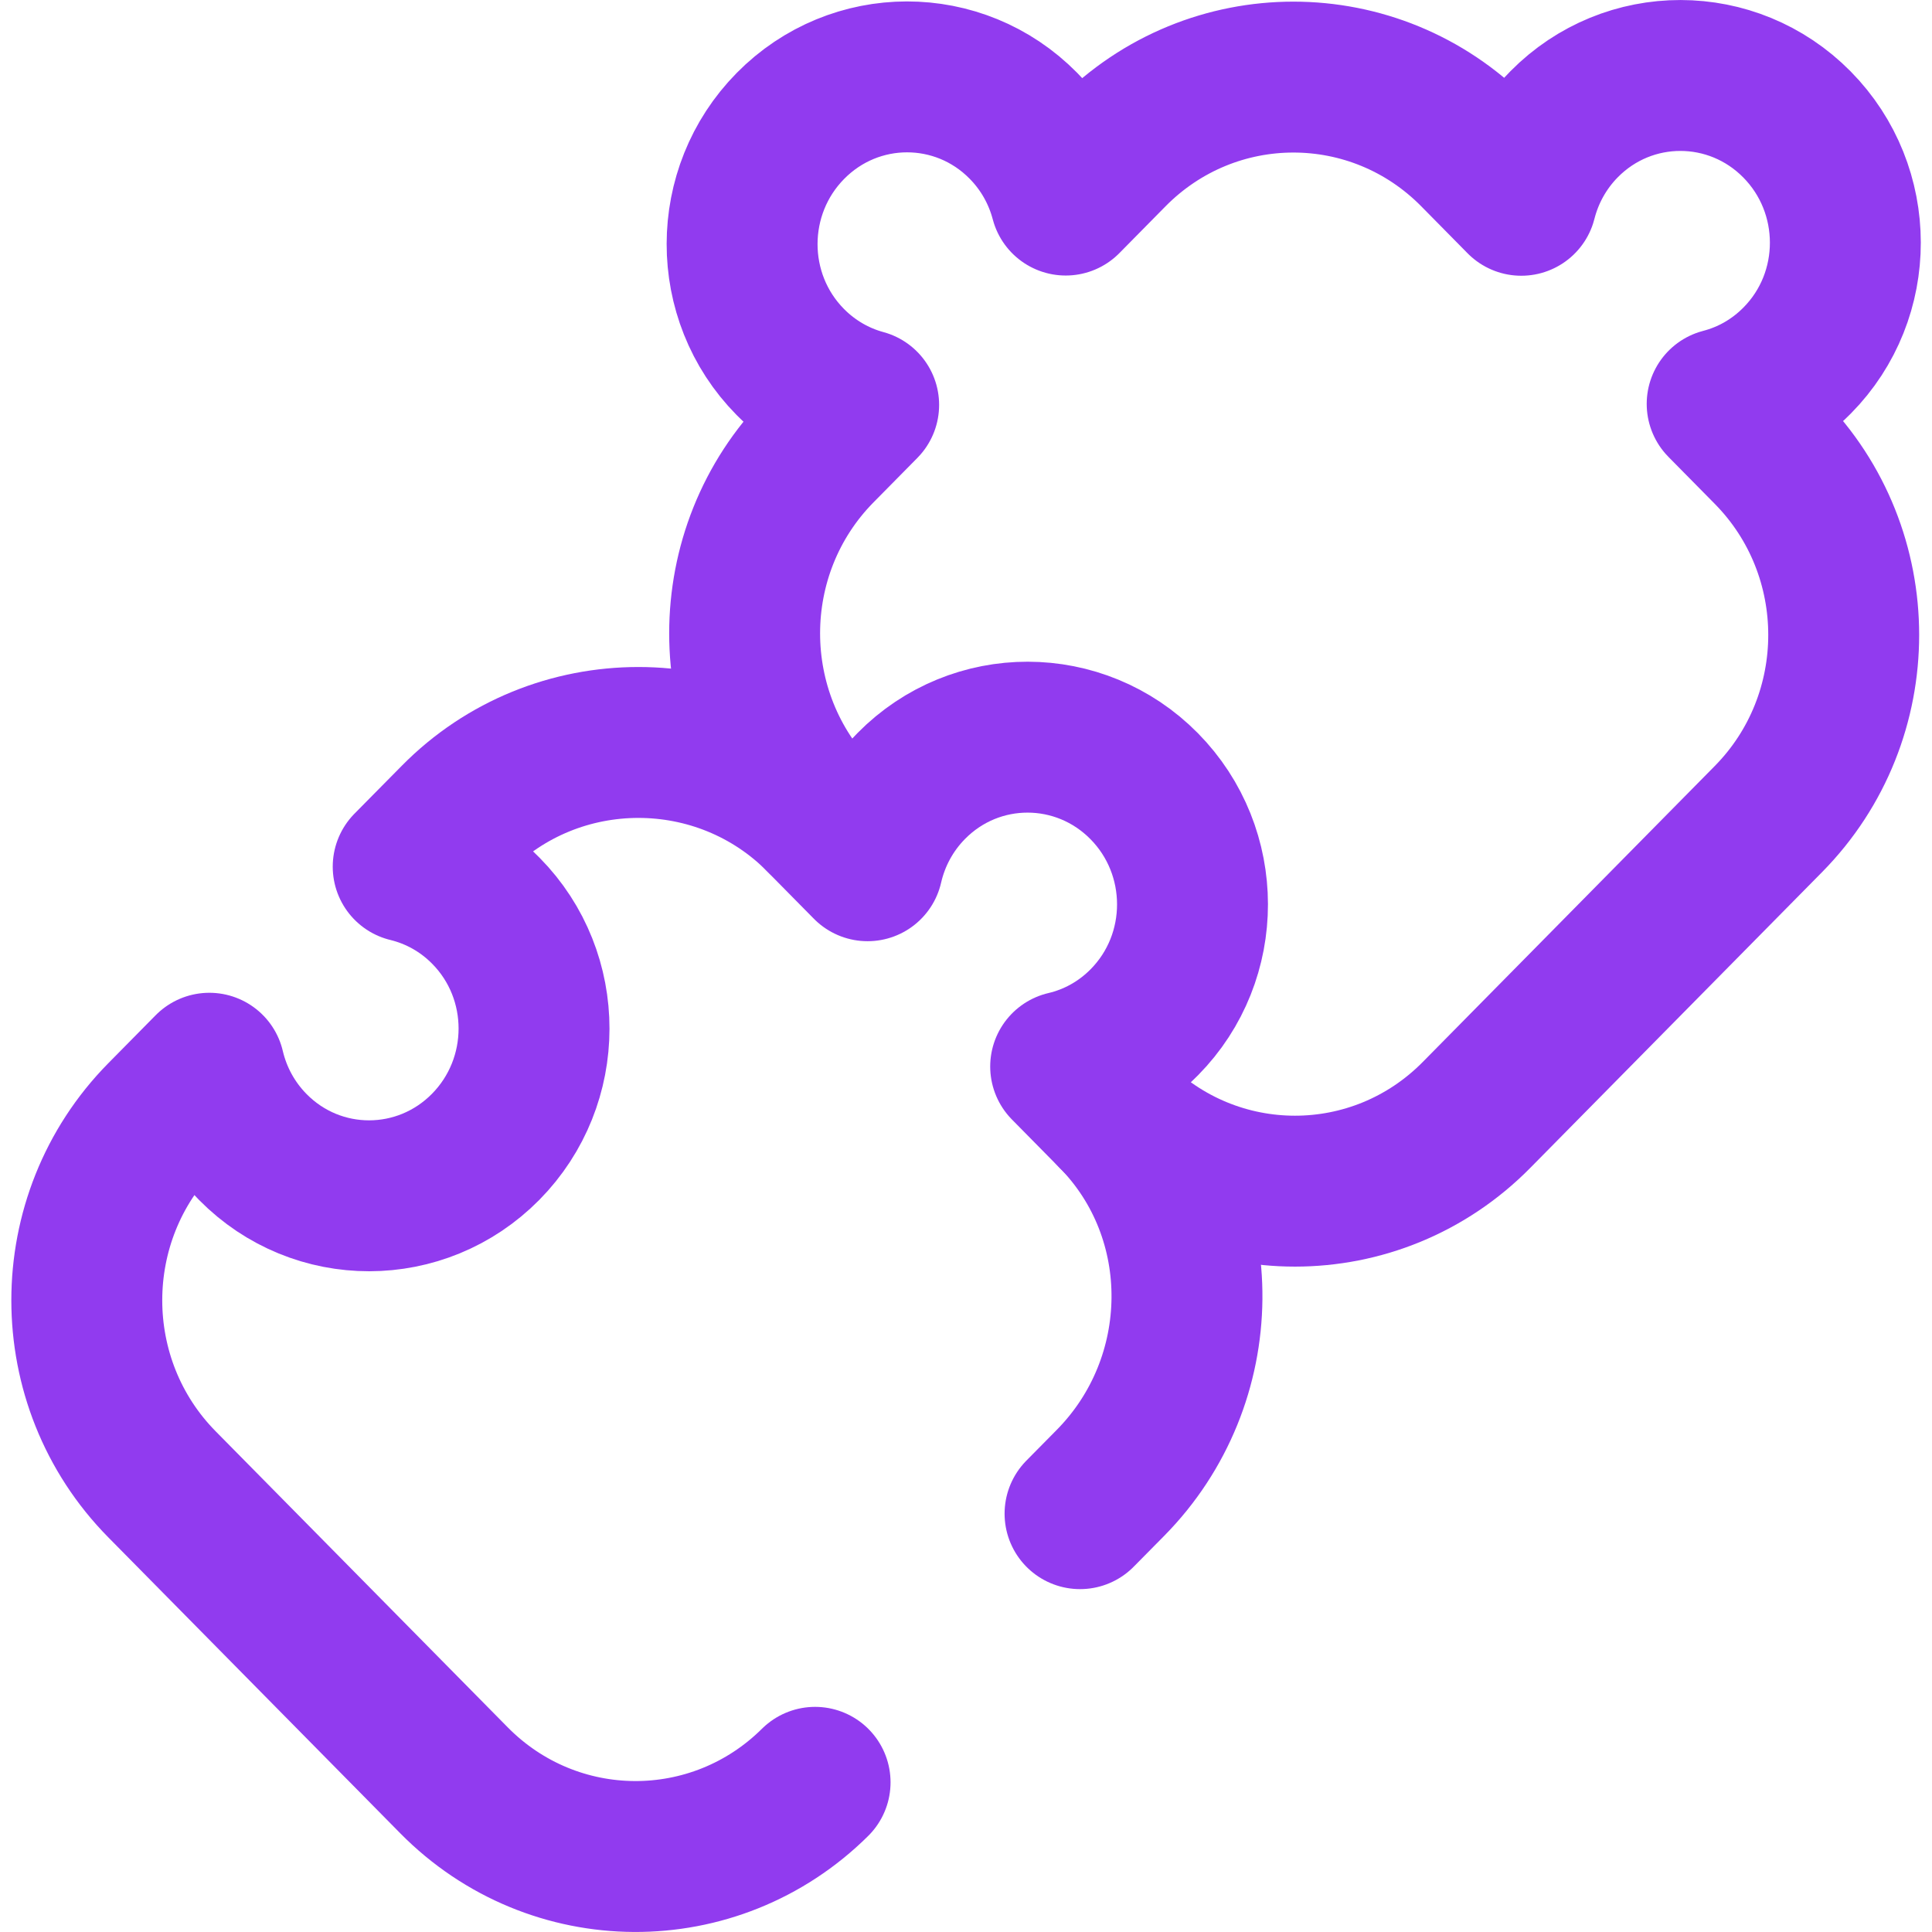 <svg width="36" height="36" viewBox="0 0 36 36" fill="none" xmlns="http://www.w3.org/2000/svg">
<g clip-path="url(#clip0_582_14053)">
<path d="M21.325 19.046C20.906 19.471 20.395 19.747 19.857 19.873L20.746 20.775C22.615 22.669 25.645 22.669 27.513 20.775L32.953 15.261C34.822 13.366 34.822 10.295 32.953 8.401L32.09 7.526C32.603 7.393 33.088 7.123 33.489 6.716C34.686 5.504 34.684 3.535 33.484 2.319C32.285 1.104 30.343 1.102 29.146 2.314C28.745 2.721 28.479 3.213 28.347 3.732L27.484 2.857C25.616 0.963 22.586 0.963 20.717 2.857L19.858 3.728C19.724 3.22 19.46 2.739 19.067 2.341C17.87 1.128 15.928 1.13 14.729 2.346C13.53 3.561 13.527 5.53 14.724 6.743C15.117 7.141 15.591 7.409 16.093 7.545L15.277 8.372C13.408 10.266 13.408 13.337 15.277 15.231L16.166 16.132C16.291 15.587 16.563 15.069 16.982 14.644C18.179 13.431 20.121 13.434 21.32 14.649C22.519 15.865 22.521 17.833 21.325 19.046Z" stroke="#913BEF" stroke-width="2.812" stroke-miterlimit="10" stroke-linecap="round" stroke-linejoin="round"/>
<path d="M15.304 15.256C13.435 13.361 10.357 13.361 8.488 15.256L7.606 16.149C8.137 16.278 8.641 16.552 9.055 16.972C10.252 18.185 10.249 20.153 9.05 21.369C7.851 22.584 5.909 22.587 4.712 21.374C4.298 20.954 4.028 20.444 3.901 19.905L3.019 20.799C1.15 22.694 1.15 25.765 3.019 27.659L8.459 33.173C10.315 35.054 13.317 35.067 15.188 33.211" stroke="#913BEF" stroke-width="2.812" stroke-miterlimit="10" stroke-linecap="round" stroke-linejoin="round"/>
<path d="M20.125 28.205L20.694 27.629C22.562 25.735 22.607 22.659 20.738 20.765" stroke="#913BEF" stroke-width="2.812" stroke-miterlimit="10" stroke-linecap="round" stroke-linejoin="round"/>
</g>
<defs>
<clipPath id="clip0_582_14053">
<rect width="36" height="36" fill="white"/>
</clipPath>
</defs>
</svg>
